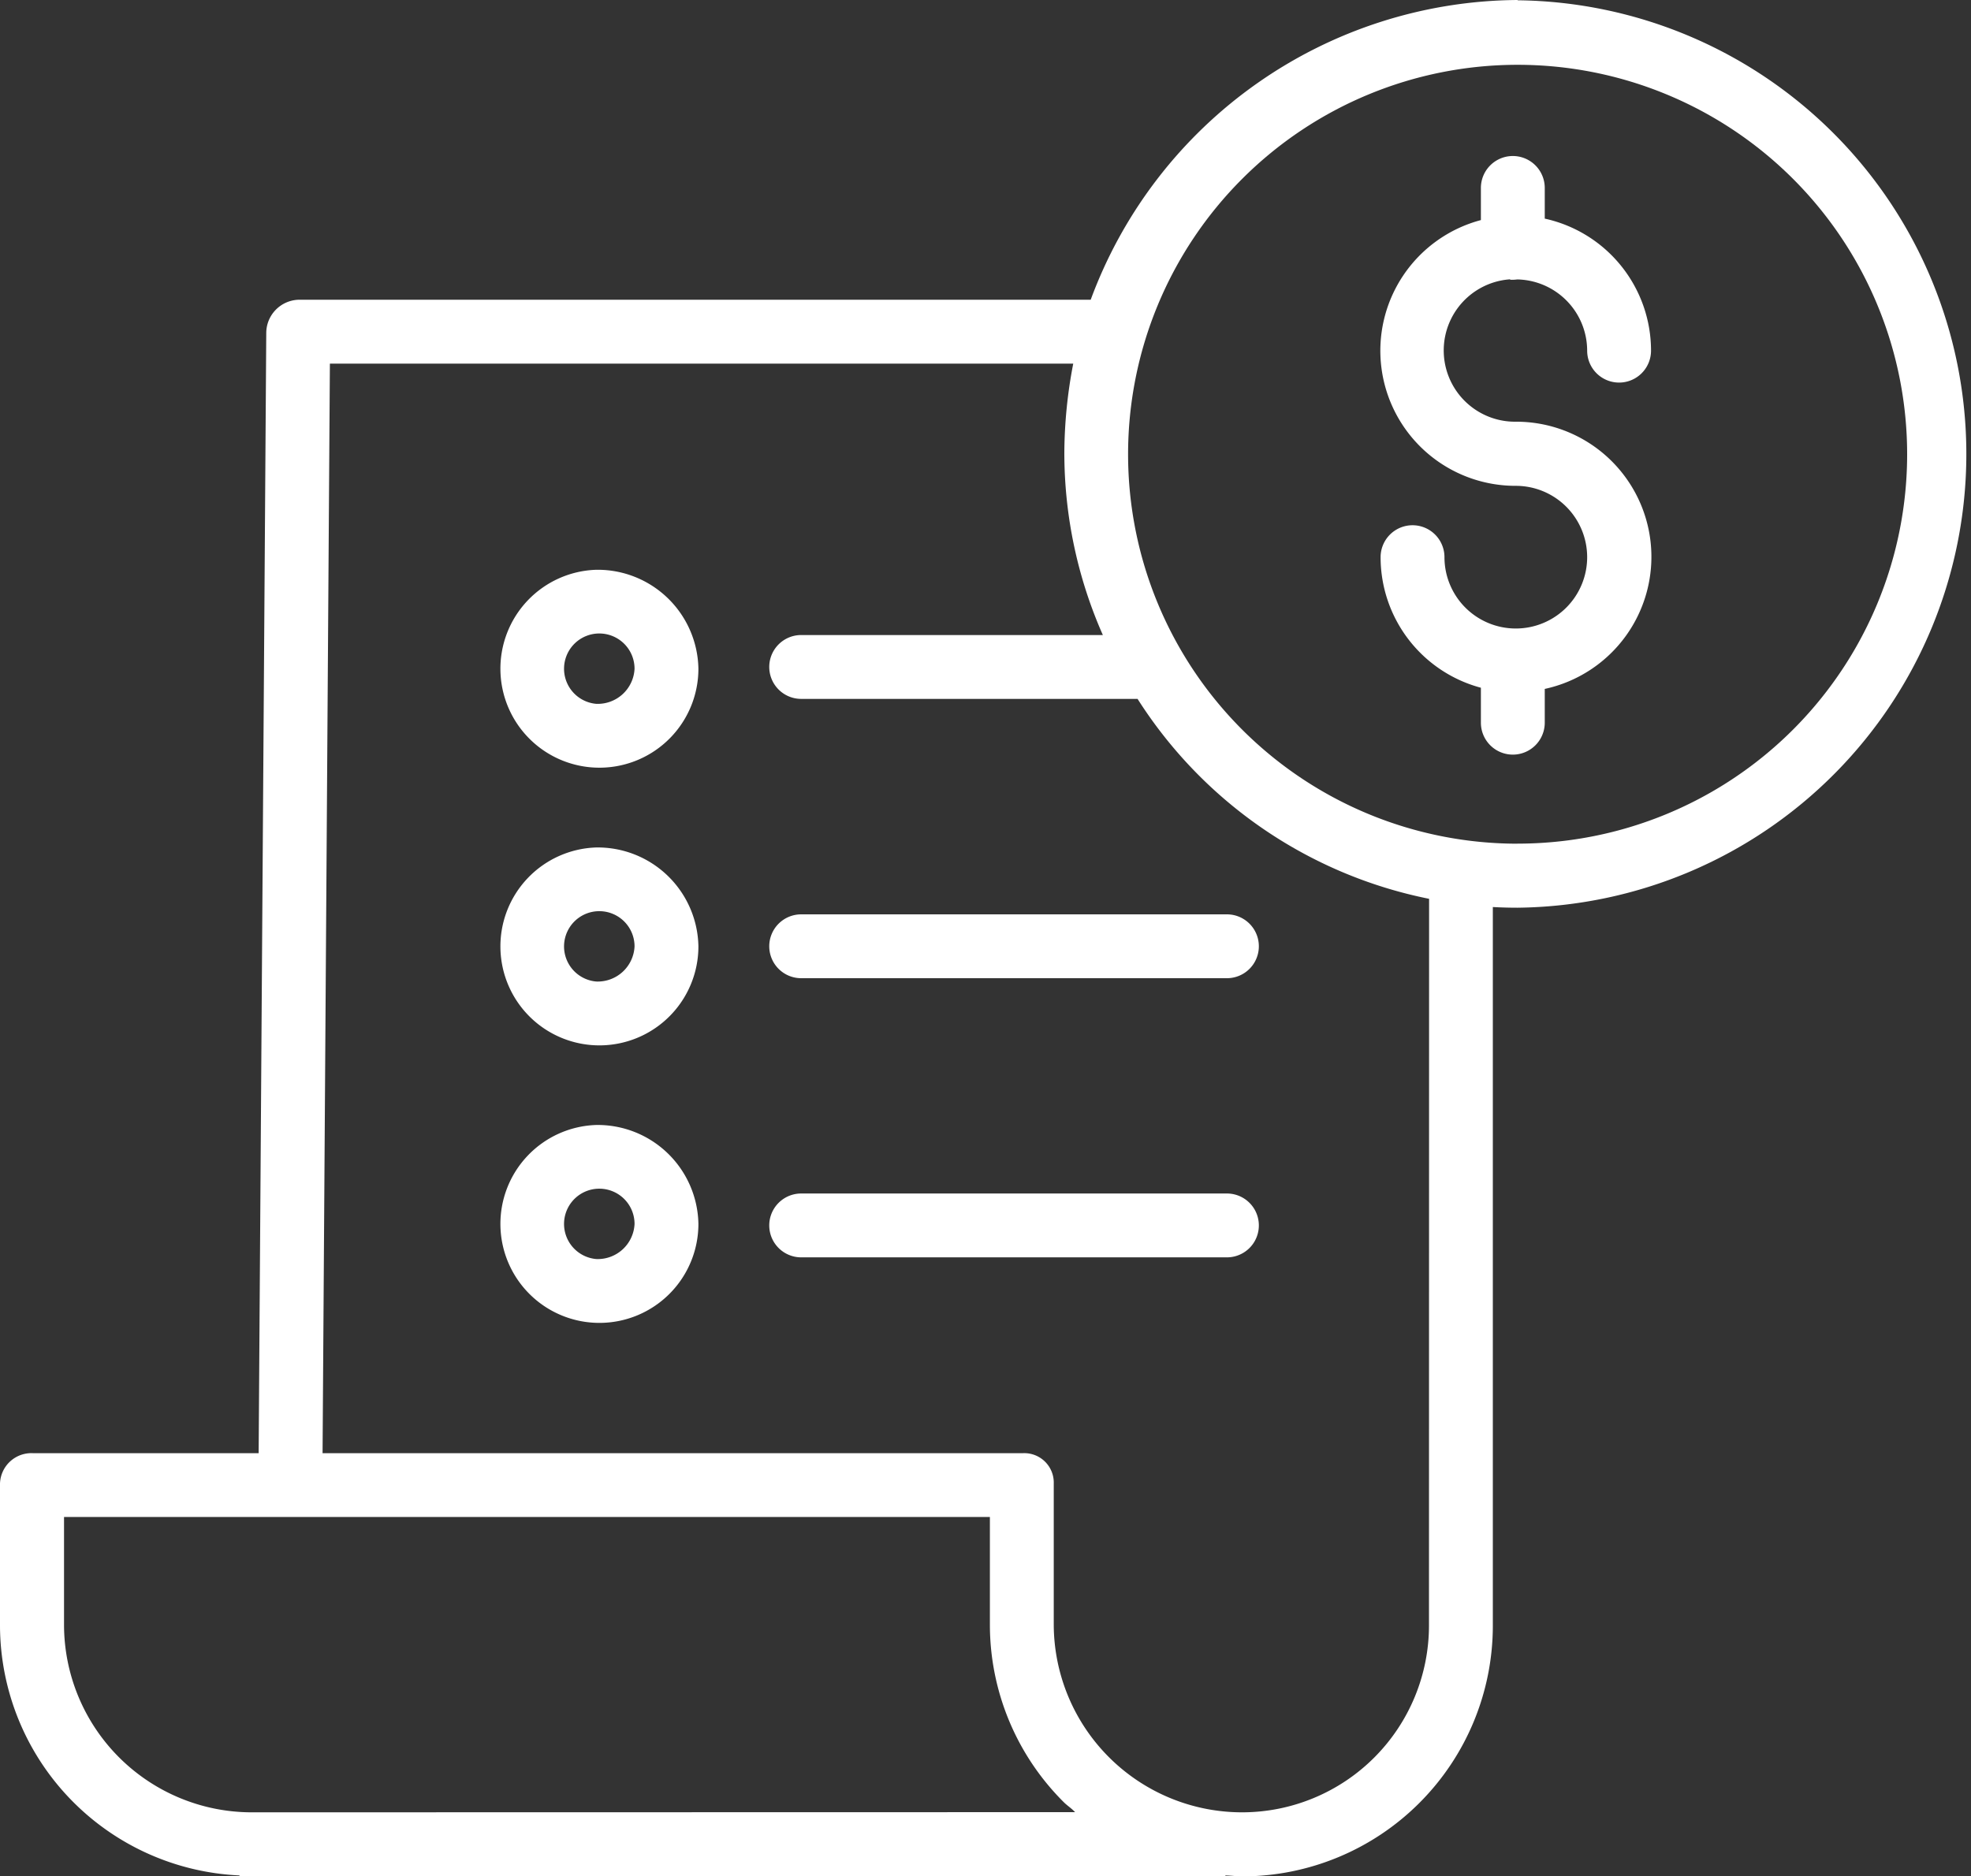 <svg xmlns="http://www.w3.org/2000/svg" width="35" height="33.323" viewBox="0 0 35 33.323">
  <rect x="0" y="0" width="35" height="33.323" fill="#333333" stroke="none"/>
  <g id="bill" transform="translate(0 -0.39)">
    <path id="Path_29343" data-name="Path 29343" d="M348.179,41.7l.046,0a.568.568,0,0,0,.078-.006,1.267,1.267,0,0,1,1.242,1.265.567.567,0,1,0,1.134,0,2.4,2.4,0,0,0-1.887-2.345v-.545a.567.567,0,0,0-1.134,0v.571a2.4,2.4,0,0,0,.62,4.72,1.267,1.267,0,1,1-1.267,1.267.567.567,0,0,0-1.134,0,2.4,2.4,0,0,0,1.781,2.319v.621a.567.567,0,0,0,1.134,0v-.6a2.4,2.4,0,0,0-.514-4.746,1.266,1.266,0,0,1-.1-2.529Zm0,0" transform="translate(-321.361 -36.341)" fill="#fff"/>
    <path id="Path_29344" data-name="Path 29344" d="M26.949.39a8.136,8.136,0,0,0-7.581,5.324H5.295a.593.593,0,0,0-.567.593L4.593,26.2H.582A.558.558,0,0,0,0,26.74v2.524A4.454,4.454,0,0,0,4.253,33.7v.012H21.76V33.7c.142.005.2.017.29.017h.012a4.454,4.454,0,0,0,4.447-4.454V16.5c.142.008.292.012.439.012a8.059,8.059,0,0,0,0-16.117ZM4.468,32.579h0a3.335,3.335,0,0,1-3.331-3.32V27.333H17.578V29.25A4.448,4.448,0,0,0,18.891,32.4c.06.06.133.105.2.176Zm20.907-3.32a3.32,3.32,0,0,1-3.313,3.32h-.011a3.345,3.345,0,0,1-3.339-3.328V26.74a.523.523,0,0,0-.541-.54H5.728l.13-19.351h13.2A8.52,8.52,0,0,0,18.9,8.424a8,8,0,0,0,.684,3.245H14.227a.567.567,0,0,0,0,1.134H20.2a8,8,0,0,0,5.177,3.551Zm1.574-13.884a6.917,6.917,0,1,1,6.917-6.917A6.916,6.916,0,0,1,26.949,15.374Zm0,0" transform="translate(0 0)" fill="#fff"/>
    <path id="Path_29345" data-name="Path 29345" d="M125.576,212.746a1.758,1.758,0,1,0,1.815,1.757A1.789,1.789,0,0,0,125.576,212.746Zm0,2.381a.626.626,0,1,1,.681-.623A.655.655,0,0,1,125.576,215.127Zm0,0" transform="translate(-114.989 -197.304)" fill="#fff"/>
    <path id="Path_29346" data-name="Path 29346" d="M192.719,230.071a.567.567,0,0,0,.567.567h7.56a.567.567,0,1,0,0-1.134h-7.56A.567.567,0,0,0,192.719,230.071Zm0,0" transform="translate(-179.059 -212.874)" fill="#fff"/>
    <path id="Path_29347" data-name="Path 29347" d="M125.576,143.2a1.758,1.758,0,1,0,1.815,1.758A1.789,1.789,0,0,0,125.576,143.2Zm0,2.381a.626.626,0,1,1,.681-.623.655.655,0,0,1-.681.623Zm0,0" transform="translate(-114.989 -132.69)" fill="#fff"/>
    <path id="Path_29348" data-name="Path 29348" d="M125.576,282.281a1.758,1.758,0,1,0,1.815,1.757A1.789,1.789,0,0,0,125.576,282.281Zm0,2.381a.626.626,0,1,1,.681-.623A.654.654,0,0,1,125.576,284.662Zm0,0" transform="translate(-114.989 -261.91)" fill="#fff"/>
    <path id="Path_29349" data-name="Path 29349" d="M200.846,299.5h-7.56a.567.567,0,1,0,0,1.134h7.56a.567.567,0,1,0,0-1.134Zm0,0" transform="translate(-179.059 -277.912)" fill="#fff"/>
  </g>
</svg>
